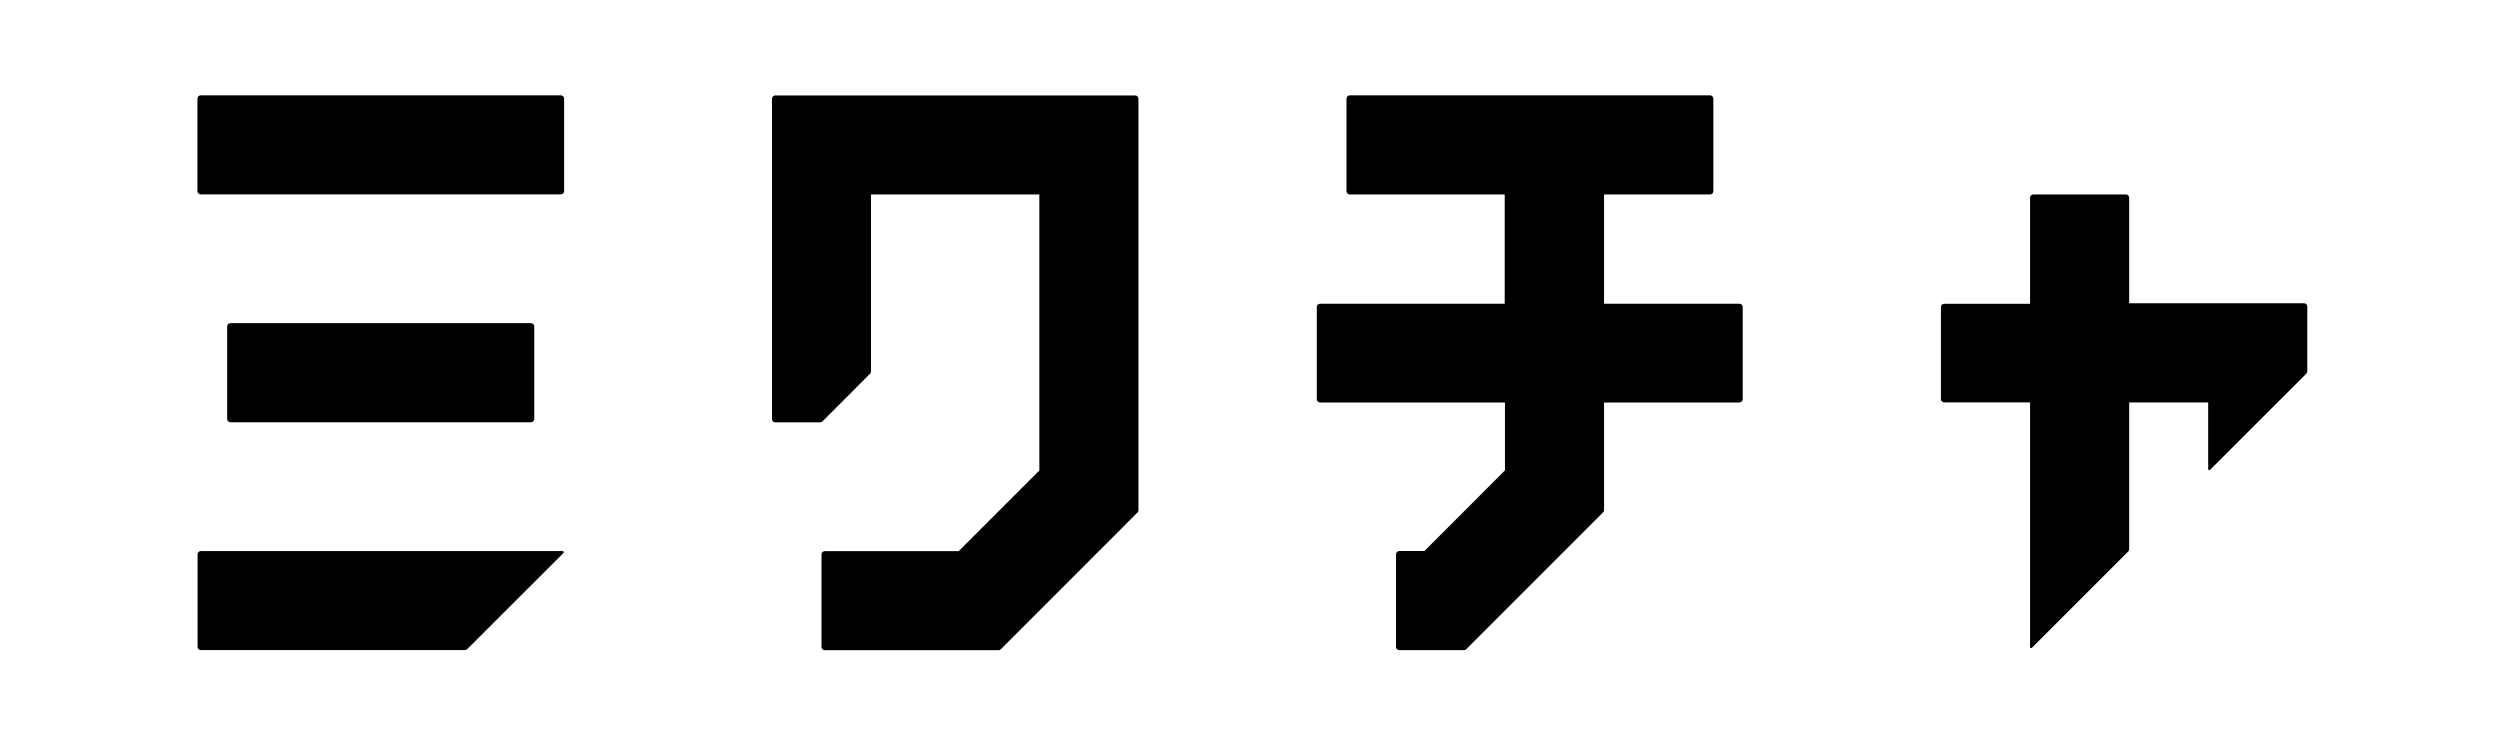 <svg width="114" height="34" viewBox="0 0 114 34" fill="none" xmlns="http://www.w3.org/2000/svg">
<path d="M25.575 4.347H9.152C9.07 4.347 9.003 4.413 9.003 4.495V8.717C9.003 8.799 9.07 8.865 9.152 8.865H25.575C25.657 8.865 25.724 8.799 25.724 8.717V4.495C25.724 4.413 25.657 4.347 25.575 4.347Z" fill="black"/>
<path d="M24.213 14.736H10.508C10.426 14.736 10.359 14.803 10.359 14.885V19.107C10.359 19.189 10.426 19.255 10.508 19.255H24.213C24.295 19.255 24.362 19.189 24.362 19.107V14.885C24.362 14.803 24.295 14.736 24.213 14.736Z" fill="black"/>
<path d="M79.319 13.851H73.145V8.867H77.98C78 8.867 78.019 8.863 78.038 8.855C78.056 8.848 78.073 8.836 78.086 8.822C78.1 8.808 78.111 8.791 78.118 8.773C78.126 8.754 78.129 8.734 78.129 8.714V4.497C78.129 4.458 78.113 4.42 78.085 4.392C78.057 4.364 78.019 4.348 77.98 4.348H61.549C61.509 4.348 61.472 4.364 61.444 4.392C61.416 4.42 61.4 4.458 61.4 4.497V8.714C61.4 8.734 61.403 8.754 61.41 8.773C61.418 8.791 61.428 8.808 61.442 8.822C61.456 8.836 61.473 8.848 61.491 8.855C61.509 8.863 61.529 8.867 61.549 8.867H68.615V13.851H60.195C60.156 13.851 60.118 13.866 60.09 13.894C60.062 13.922 60.046 13.96 60.046 13.999V18.202C60.046 18.242 60.062 18.28 60.09 18.308C60.117 18.337 60.155 18.353 60.195 18.354H68.626V21.452L64.952 25.127H63.81C63.77 25.127 63.731 25.143 63.702 25.172C63.674 25.2 63.658 25.239 63.658 25.279V29.497C63.658 29.517 63.662 29.536 63.669 29.555C63.677 29.573 63.688 29.589 63.703 29.603C63.717 29.617 63.733 29.628 63.752 29.635C63.77 29.642 63.79 29.646 63.81 29.645H66.759C66.779 29.646 66.798 29.642 66.816 29.635C66.834 29.627 66.85 29.616 66.864 29.601L73.1 23.364C73.115 23.351 73.126 23.334 73.134 23.317C73.141 23.299 73.145 23.279 73.145 23.26V18.354H79.319C79.359 18.353 79.396 18.337 79.424 18.308C79.452 18.28 79.468 18.242 79.468 18.202V13.985C79.464 13.948 79.447 13.914 79.419 13.889C79.391 13.864 79.356 13.85 79.319 13.851Z" fill="black"/>
<path d="M51.764 4.353H35.351C35.332 4.353 35.313 4.357 35.294 4.364C35.276 4.372 35.26 4.383 35.246 4.397C35.232 4.41 35.221 4.427 35.214 4.445C35.206 4.463 35.203 4.482 35.203 4.502V19.107C35.202 19.127 35.206 19.146 35.213 19.165C35.22 19.183 35.231 19.2 35.245 19.214C35.259 19.229 35.275 19.24 35.294 19.247C35.312 19.255 35.332 19.259 35.351 19.259H37.397C37.437 19.258 37.475 19.242 37.505 19.215L39.673 17.043C39.687 17.029 39.699 17.013 39.706 16.995C39.714 16.977 39.718 16.958 39.718 16.938V8.868H47.394V21.453L43.716 25.132H37.609C37.589 25.132 37.57 25.135 37.552 25.143C37.534 25.15 37.518 25.161 37.504 25.175C37.49 25.189 37.479 25.205 37.471 25.223C37.464 25.241 37.46 25.261 37.46 25.28V29.498C37.46 29.538 37.476 29.576 37.504 29.604C37.531 29.633 37.569 29.649 37.609 29.65H45.527C45.547 29.651 45.567 29.647 45.585 29.639C45.604 29.631 45.621 29.62 45.635 29.606L51.868 23.372C51.882 23.358 51.894 23.342 51.901 23.323C51.909 23.305 51.913 23.285 51.913 23.265V4.502C51.913 4.462 51.897 4.425 51.869 4.397C51.841 4.369 51.803 4.353 51.764 4.353Z" fill="black"/>
<path d="M25.659 25.128H9.161C9.141 25.128 9.122 25.131 9.103 25.138C9.085 25.145 9.068 25.156 9.054 25.17C9.039 25.184 9.028 25.201 9.02 25.219C9.013 25.237 9.009 25.257 9.009 25.277V29.494C9.009 29.514 9.013 29.534 9.02 29.552C9.028 29.57 9.039 29.587 9.054 29.601C9.068 29.615 9.085 29.625 9.103 29.633C9.122 29.64 9.141 29.643 9.161 29.643H21.204C21.223 29.643 21.242 29.639 21.26 29.631C21.278 29.624 21.294 29.613 21.308 29.598L25.696 25.213C25.703 25.206 25.707 25.197 25.708 25.188C25.709 25.178 25.708 25.168 25.704 25.159C25.7 25.15 25.694 25.143 25.686 25.137C25.678 25.132 25.669 25.128 25.659 25.128Z" fill="black"/>
<path d="M105.067 13.829H97.09V9.017C97.09 8.997 97.086 8.977 97.078 8.959C97.07 8.941 97.059 8.924 97.045 8.91C97.03 8.896 97.014 8.886 96.995 8.878C96.977 8.871 96.957 8.868 96.937 8.868H92.723C92.704 8.868 92.684 8.871 92.665 8.878C92.647 8.886 92.63 8.896 92.616 8.91C92.602 8.924 92.59 8.941 92.582 8.959C92.575 8.977 92.571 8.997 92.571 9.017V13.852H88.655C88.615 13.852 88.577 13.867 88.549 13.895C88.522 13.923 88.506 13.961 88.506 14V18.195C88.506 18.235 88.521 18.274 88.549 18.302C88.577 18.331 88.615 18.347 88.655 18.348H92.571V29.505C92.57 29.515 92.573 29.526 92.578 29.534C92.584 29.543 92.592 29.549 92.602 29.553C92.611 29.557 92.621 29.557 92.631 29.555C92.641 29.552 92.65 29.547 92.656 29.539L97.045 25.15C97.073 25.123 97.089 25.085 97.09 25.046V18.352H100.693V21.39C100.693 21.4 100.695 21.41 100.701 21.419C100.706 21.428 100.714 21.434 100.724 21.438C100.733 21.442 100.744 21.442 100.754 21.44C100.764 21.437 100.772 21.431 100.779 21.424L105.167 17.039C105.195 17.009 105.211 16.971 105.212 16.931V13.978C105.212 13.939 105.197 13.902 105.17 13.874C105.143 13.846 105.106 13.83 105.067 13.829Z" fill="black"/>
</svg>

